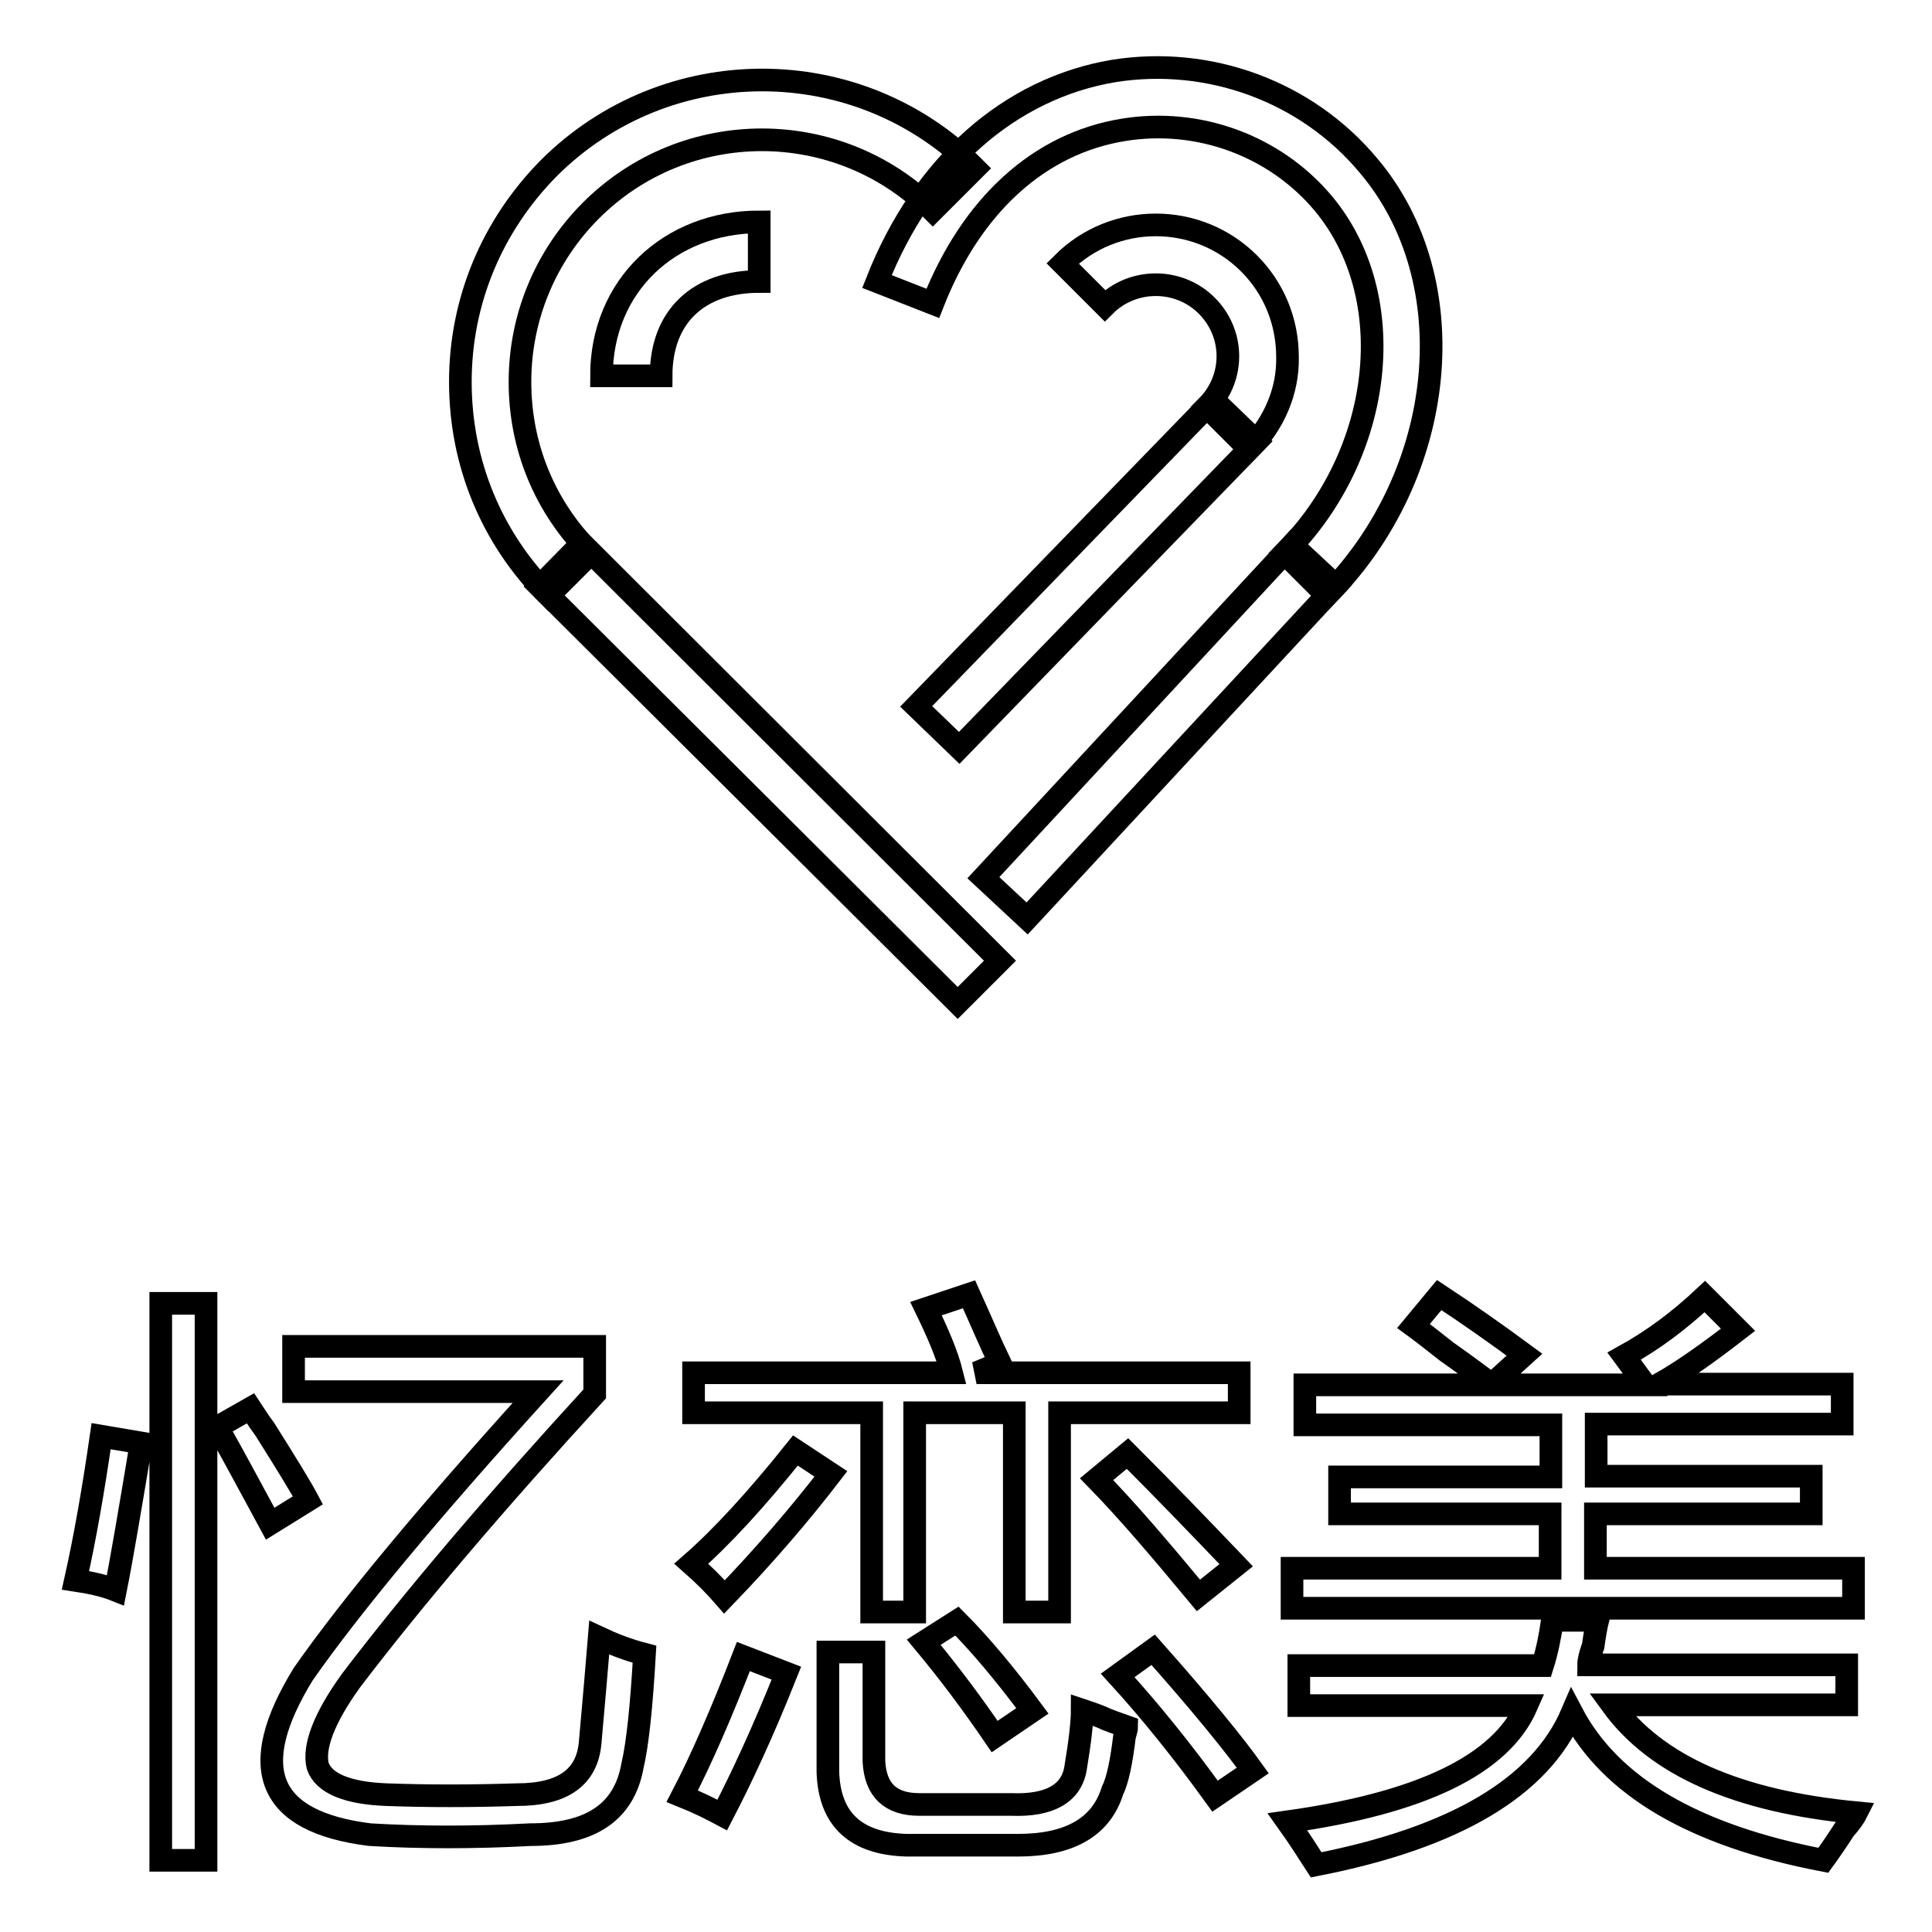 <?xml version="1.0" encoding="utf-8"?>
<!-- Svg Vector Icons : http://www.onlinewebfonts.com/icon -->
<!DOCTYPE svg PUBLIC "-//W3C//DTD SVG 1.1//EN" "http://www.w3.org/Graphics/SVG/1.1/DTD/svg11.dtd">
<svg version="1.1" xmlns="http://www.w3.org/2000/svg" xmlns:xlink="http://www.w3.org/1999/xlink" x="0px" y="0px" viewBox="0 0 256 256" enable-background="new 0 0 256 256" xml:space="preserve">
<g><g><path stroke-width="3" fill-opacity="0" stroke="#000000"  d="M13.4,190.3l5.3,0.9c-1.5,9-2.6,15.5-3.4,19.5c-1.5-0.6-3.3-1-5.3-1.3C11.3,203.6,12.4,197.2,13.4,190.3z M21.3,172.7h6v73.8h-6V172.7z M28.8,189.1l4.4-2.5c0.4,0.6,1,1.6,1.9,2.8c2.9,4.6,4.8,7.7,5.7,9.4l-5,3.1C33.2,197.1,30.9,192.8,28.8,189.1z M79.4,217c1.7,0.8,3.7,1.6,6,2.2c-0.4,6.9-0.9,11.8-1.6,14.8c-1.1,6.1-5.5,9.1-13.5,9.1c-7.5,0.4-14.6,0.4-21.3,0c-13.6-1.7-16.5-8.8-8.8-21.3c6.3-9,16.6-21.4,31.1-37.4H38.9v-6h39.9v6.3c-13.2,14.4-24,27.1-32.3,38c-3.6,5-5,8.8-4.4,11.3c0.8,2.3,3.9,3.6,9.1,3.8c5.4,0.2,11.2,0.2,17.3,0c6.1,0,9.3-2.3,9.7-6.9C78.7,225.3,79.1,220.7,79.4,217z"/><path stroke-width="3" fill-opacity="0" stroke="#000000"  d="M98.5,219.5l5.7,2.2c-3.1,7.8-6,14-8.5,18.8c-1.5-0.8-3.3-1.7-5.3-2.5C92.9,233.2,95.6,227,98.5,219.5z M105.4,192.2l4.7,3.1c-4,5.2-8.7,10.7-14.1,16.3c-1.3-1.5-2.7-2.9-4.4-4.4C95.6,203.7,100.2,198.7,105.4,192.2z M122.7,173.4l5.7-1.9c1.5,3.3,2.8,6.4,4.1,9.1l-3.1,1.3h34.8v5.3h-23.8v26.4h-6v-26.4h-13.2v26.4h-5.7v-26.4H91.9v-5.3h34.2C125.5,179.5,124.3,176.7,122.7,173.4z M109.8,218.9h6v14.5c0.2,3.8,2.2,5.7,6,5.7H134c5,0.2,7.9-1.4,8.5-4.7c0.6-3.6,0.9-6.2,0.9-7.8c0.6,0.2,1.5,0.5,2.5,0.9c0.8,0.4,2,0.8,3.4,1.3c0,0.2-0.1,0.6-0.3,1.3c-0.4,3.3-0.9,5.8-1.6,7.2c-1.5,4.8-5.7,7.2-12.5,7.2h-14.8c-6.7-0.2-10.2-3.4-10.4-9.7V218.9L109.8,218.9z M122.4,217.6l4.4-2.8c2.9,2.9,6.3,6.9,10,11.9l-5,3.4C129,226,125.9,221.8,122.4,217.6z M145.3,196l4.1-3.4c5.2,5.2,10,10.2,14.4,14.8l-5,4C153.9,205.5,149.5,200.3,145.3,196z M148.1,222l4.7-3.4c6.3,7.1,10.7,12.5,13.2,16l-5,3.4C156.6,231.9,152.3,226.6,148.1,222z"/><path stroke-width="3" fill-opacity="0" stroke="#000000"  d="M246,240.2c-0.2,0.4-0.7,1.2-1.6,2.2c-1.1,1.7-2,3-2.8,4.1c-17.2-3.3-28.2-9.8-33.3-19.5c-4.2,9.8-15.5,16.5-33.9,20.1c-1.1-1.7-2.3-3.6-3.8-5.7c17.8-2.5,28.3-7.6,31.7-15.4h-30.2v-5.3h32.3c0.6-1.9,1-3.9,1.3-6h6c-0.2,0.8-0.4,2-0.6,3.4c-0.4,1.1-0.6,1.9-0.6,2.5h34.2v5.3h-31.1C219.5,234,230.3,238.7,246,240.2z M177.6,195.7h27.9v-6.9h-32.6v-5.3h24.8c-1.3-1-3.3-2.5-6-4.4c-1.9-1.5-3.3-2.6-4.4-3.4l3.4-4.1c3.8,2.5,7.5,5.1,11.3,7.9l-4.4,4h20.4l-2.8-3.8c3.8-2.1,7.3-4.7,10.7-7.9l4.4,4.4c-4,3.1-7.4,5.5-10.4,7.2h24.2v5.3h-32.6v6.9H240v5h-28.6v7.2h34.2v5.3h-74.4v-5.3h34.2v-7.2h-27.9V195.7z"/><path stroke-width="3" fill-opacity="0" stroke="#000000"  d="M72.7,78.9C65.1,71.3,61,61.3,61,50.6c0-10.7,4.2-20.7,11.7-28.3c15.6-15.6,41-15.6,56.5,0l-5.6,5.6c-12.5-12.5-32.8-12.5-45.3,0c-6,6-9.4,14.1-9.4,22.7c0,8.6,3.3,16.6,9.4,22.7L72.7,78.9z"/><path stroke-width="3" fill-opacity="0" stroke="#000000"  d="M175.8,78.9l-5.6-5.6c13.2-13.2,15.5-34,5.1-46.4c-6.4-7.6-16.5-11.3-26.4-9.7c-11.2,1.8-20.2,10-25.3,23l-7.4-2.9c6.1-15.5,17.6-25.6,31.4-27.9c12.6-2,25.5,2.7,33.7,12.5C194.3,37.2,191.8,62.8,175.8,78.9z"/><path stroke-width="3" fill-opacity="0" stroke="#000000"  d="M77.1,72l55.4,55.3l-5.6,5.6L71.5,77.7L77.1,72L77.1,72z"/><path stroke-width="3" fill-opacity="0" stroke="#000000"  d="M171.2,72.2l5.8,5.4l-40.9,44.1l-5.8-5.4L171.2,72.2z"/><path stroke-width="3" fill-opacity="0" stroke="#000000"  d="M165.5,59.5l-5.6-5.6c1.8-1.8,2.8-4.2,2.8-6.7c0-2.5-1-4.9-2.8-6.7c-3.7-3.7-9.8-3.7-13.5,0l-5.6-5.6c6.8-6.8,17.9-6.8,24.7,0c3.3,3.3,5.1,7.7,5.1,12.4C170.7,51.8,168.8,56.2,165.5,59.5z"/><path stroke-width="3" fill-opacity="0" stroke="#000000"  d="M160.8,53l5.7,5.5l-39.4,40.6l-5.7-5.5L160.8,53z"/><path stroke-width="3" fill-opacity="0" stroke="#000000"  d="M87.6,49.8h-7.9c0-11.9,9-20.4,20.9-20.4v7.9C92.6,37.3,87.6,41.9,87.6,49.8z"/></g></g>
</svg>